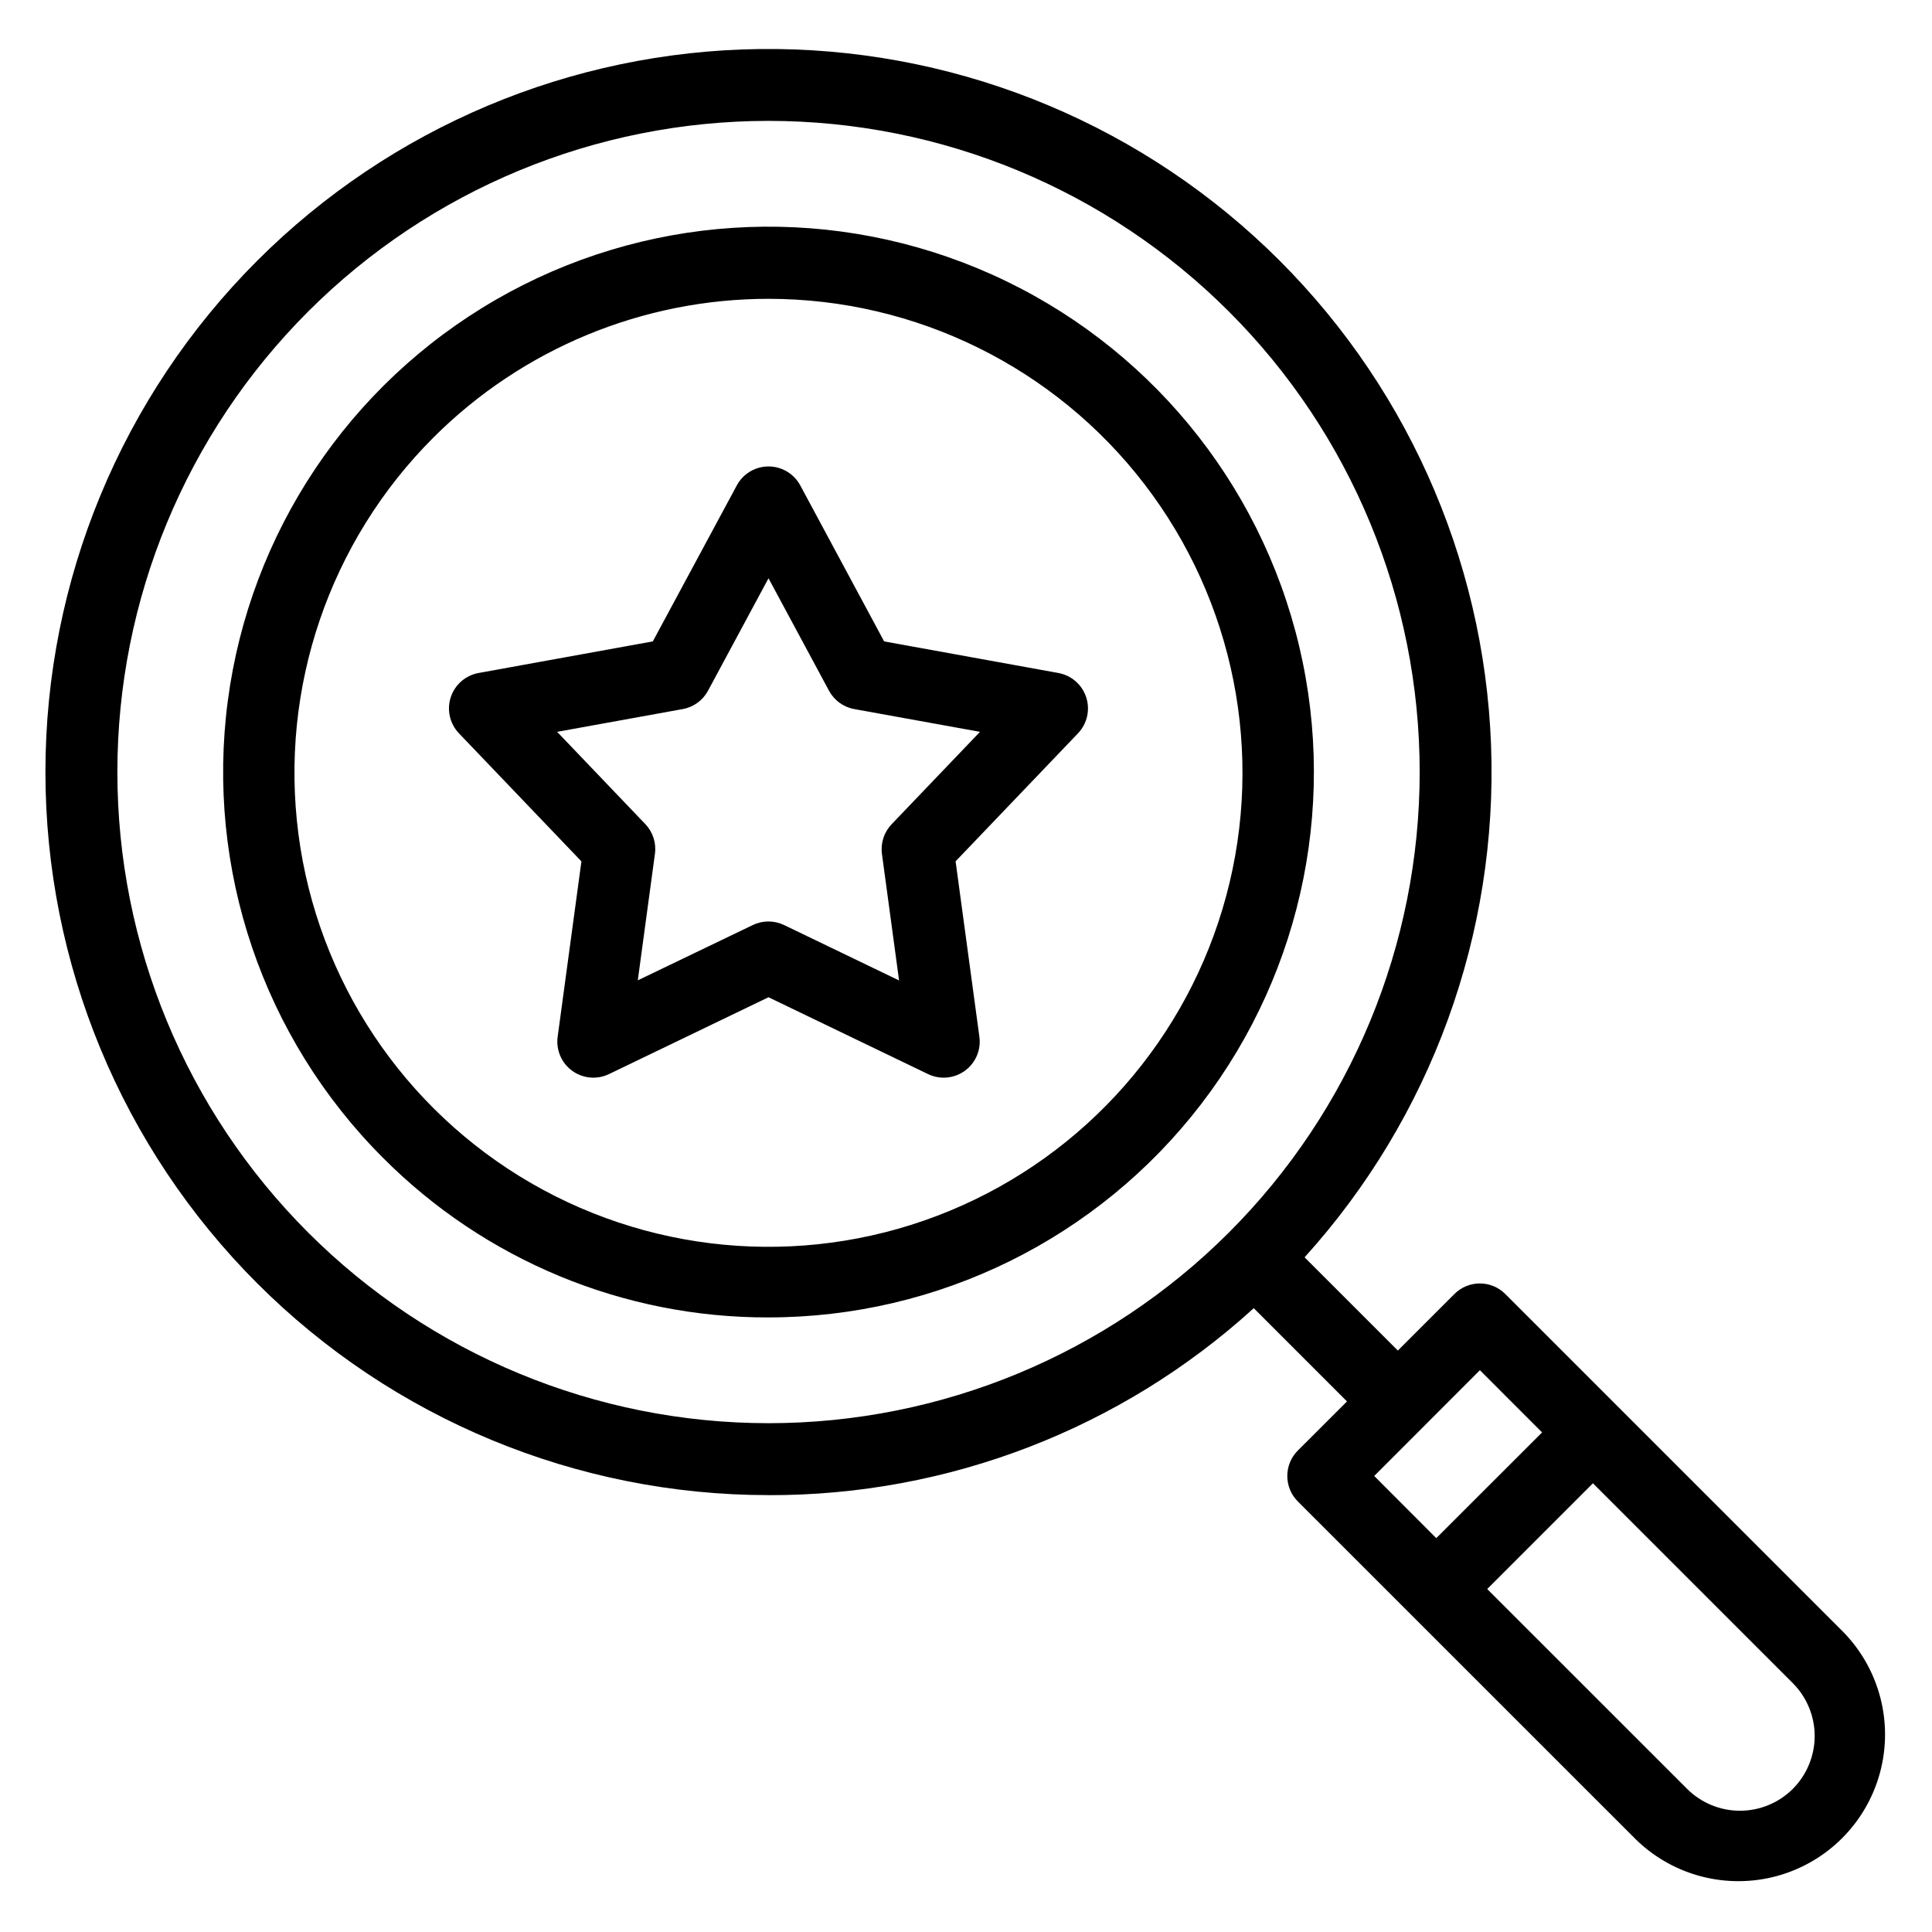 <?xml version="1.0" encoding="UTF-8"?>
<!-- Uploaded to: ICON Repo, www.svgrepo.com, Generator: ICON Repo Mixer Tools -->
<svg fill="#000000" width="800px" height="800px" version="1.1" viewBox="144 144 512 512" xmlns="http://www.w3.org/2000/svg">
 <path d="m324.94 331.91c2.856-0.512 5.32-2.305 6.691-4.863l16.031-29.801 16.031 29.801h0.004c1.371 2.559 3.836 4.352 6.691 4.863l33.32 6.035-23.387 24.453c-2.027 2.098-2.984 5.008-2.598 7.898l4.539 33.531-30.477-14.684h-0.004c-2.613-1.258-5.656-1.258-8.273 0l-30.488 14.656 4.543-33.531h0.004c0.391-2.875-0.551-5.769-2.551-7.871l-23.371-24.453zm-26.855 40.348-6.305 46.531c-0.461 3.473 1.016 6.918 3.848 8.977 2.836 2.059 6.566 2.402 9.727 0.895l42.309-20.379 42.309 20.379h0.004c3.16 1.508 6.891 1.164 9.727-0.895 2.832-2.059 4.309-5.504 3.848-8.977l-6.309-46.531 32.457-33.941h-0.004c2.414-2.535 3.242-6.191 2.16-9.523-1.078-3.328-3.898-5.801-7.34-6.438l-46.211-8.379-22.242-41.367c-1.672-3.078-4.891-4.996-8.395-4.996-3.5 0-6.723 1.918-8.391 4.996l-22.273 41.367-46.207 8.379c-3.445 0.637-6.266 3.106-7.348 6.438-1.082 3.328-0.254 6.984 2.16 9.523l32.457 33.941zm-39.152-112.38c-27.656 27.59-40.902 66.473-35.84 105.2 5.059 38.734 27.852 72.906 61.664 92.465 33.812 19.559 74.801 22.273 110.9 7.348 36.098-14.926 63.195-45.797 73.32-83.523 10.125-37.727 2.125-78.016-21.648-109.01-23.773-30.996-60.609-49.168-99.672-49.168-33.266 0-65.176 13.191-88.723 36.688zm88.723 233.25c44.934 0.004 87.312-20.891 114.67-56.539s36.574-81.988 24.945-125.39c-11.629-43.402-42.781-78.93-84.293-96.125-41.512-17.195-88.664-14.105-127.58 8.359-38.91 22.465-65.164 61.754-71.027 106.3-5.867 44.551 9.324 89.293 41.098 121.07 27.043 27.191 63.844 42.434 102.2 42.328zm-122.01-266.55c-32.363 32.363-50.543 76.254-50.543 122.02 0 45.766 18.18 89.66 50.543 122.02 32.359 32.359 76.254 50.543 122.02 50.543 45.77 0 89.664-18.184 122.02-50.543 32.363-32.363 50.543-76.258 50.543-122.02 0-45.77-18.18-89.66-50.543-122.02-32.359-32.363-76.254-50.543-122.02-50.543-45.766 0-89.66 18.18-122.02 50.543zm310.54 280.54 16.484 16.488-28.047 28.02-16.441-16.48zm82.934 110.95h-0.004c3.707-3.719 5.789-8.758 5.789-14.008s-2.082-10.285-5.789-14.004l-52.973-52.973-28.016 28.027 52.969 52.957c3.715 3.711 8.754 5.797 14.008 5.797 5.258 0 10.297-2.086 14.012-5.797zm-271.46-77.836c47.555 0.133 93.434-17.543 128.6-49.551l24.707 24.715-13.031 13.016v-0.004c-3.719 3.727-3.719 9.762 0 13.488l89.672 89.656c9.867 9.574 24.055 13.227 37.32 9.605 13.262-3.625 23.621-13.98 27.25-27.242s-0.02-27.453-9.59-37.32l-89.672-89.672c-1.785-1.793-4.211-2.797-6.738-2.797s-4.953 1.004-6.738 2.797l-14.996 14.988-24.715-24.707v-0.004c33.547-37.066 51.281-85.777 49.414-135.74-1.867-49.961-23.184-97.211-59.402-131.68-36.219-34.461-84.473-53.402-134.46-52.785-49.992 0.617-97.762 20.75-133.12 56.098-35.938 35.938-56.125 84.676-56.125 135.5 0 50.82 20.191 99.559 56.125 135.5 35.938 35.938 84.676 56.129 135.5 56.129z" fill-rule="evenodd"/>
</svg>